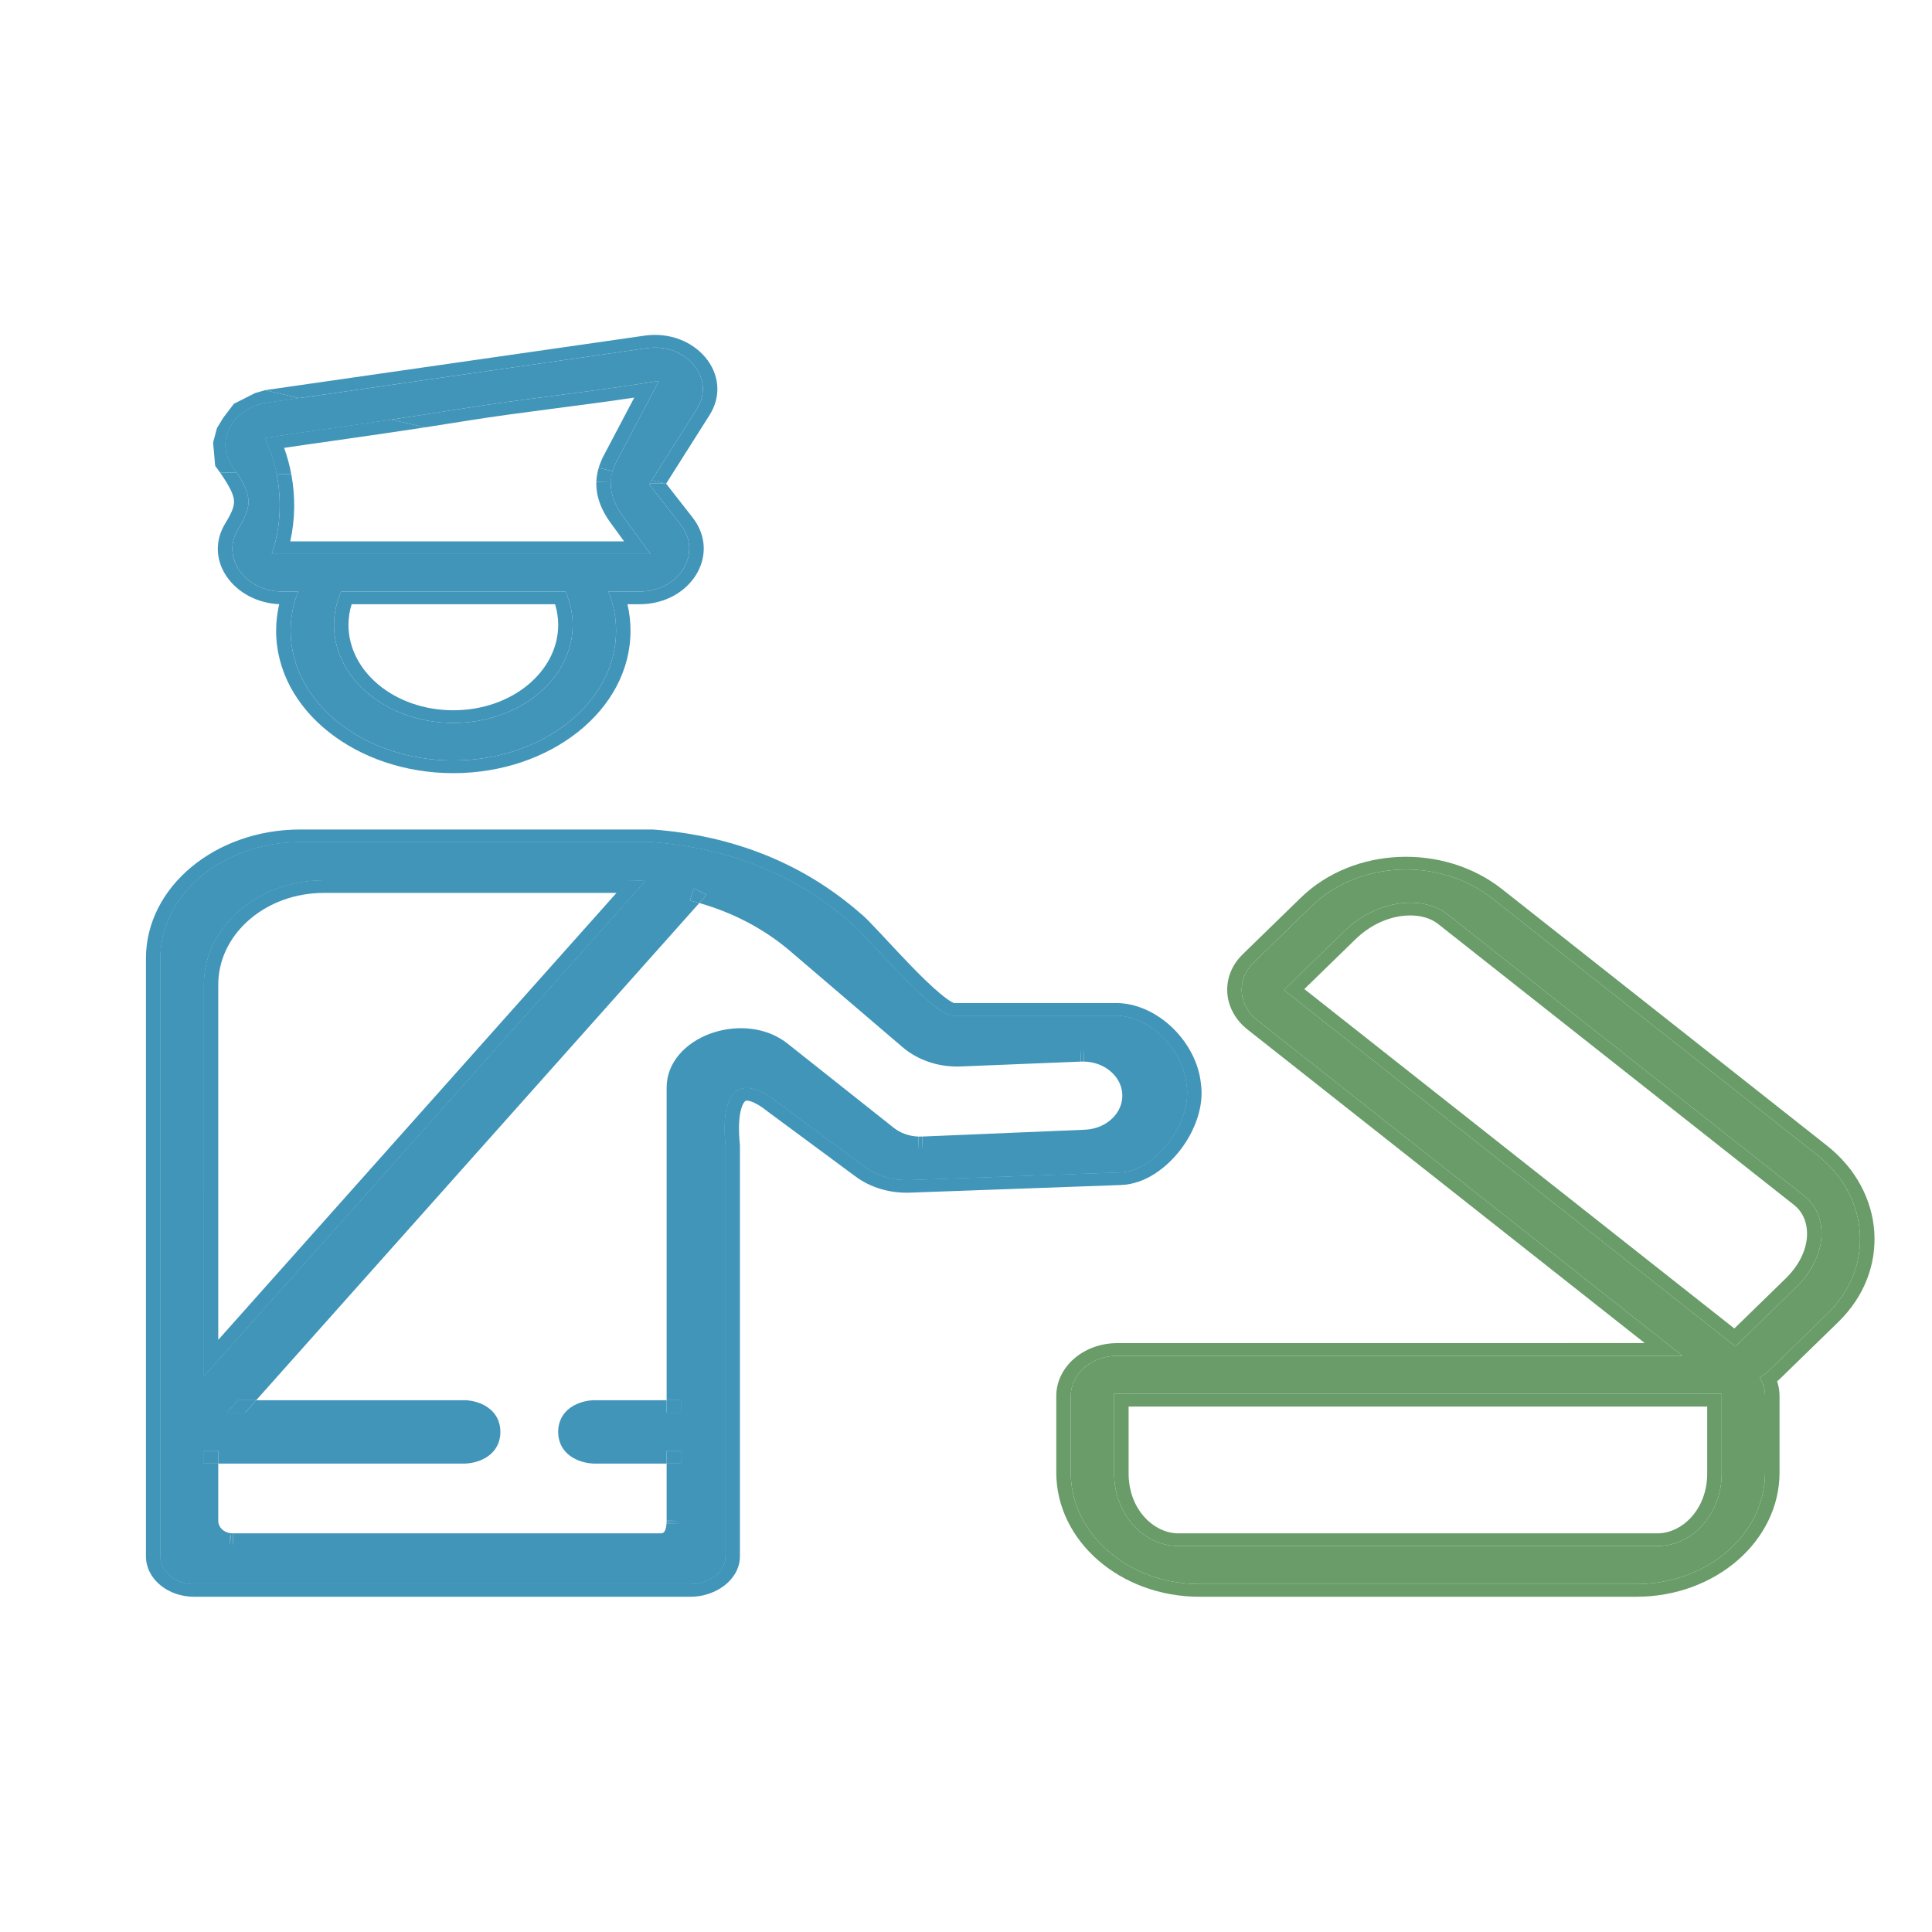 <svg width="65" height="65" viewBox="0 0 65 65" fill="none" xmlns="http://www.w3.org/2000/svg">
<g clip-path="url(#clip0_1522_2425)">
<path fill-rule="evenodd" clip-rule="evenodd" d="M44.128 30.487C45.712 28.945 48.437 28.832 50.215 30.235L61.136 38.857C62.914 40.261 63.072 42.648 61.487 44.191L59.529 46.098C59.431 46.193 59.322 46.273 59.204 46.338C59.319 46.526 59.384 46.741 59.384 46.97V49.537C59.384 51.612 57.445 53.294 55.053 53.294H40.355C37.963 53.294 36.024 51.612 36.024 49.537V46.97C36.024 46.222 36.723 45.614 37.587 45.614L56.604 45.614L42.295 34.319C41.686 33.837 41.605 33.036 42.088 32.48L42.169 32.394L44.128 30.487ZM57.924 46.894H37.484V49.572C37.484 50.921 38.451 52.014 39.643 52.014H55.765C56.957 52.014 57.924 50.921 57.924 49.572V46.894ZM48.708 30.769C47.822 30.069 46.269 30.315 45.24 31.317L43.196 33.307L58.386 45.298L60.429 43.308C61.459 42.306 61.575 40.926 60.689 40.226L48.708 30.769Z" fill="#699C69"/>
<path fill-rule="evenodd" clip-rule="evenodd" d="M42.169 32.394L44.128 30.487C45.712 28.945 48.437 28.832 50.215 30.235L61.136 38.857C62.914 40.261 63.072 42.648 61.487 44.191L59.529 46.098C59.431 46.193 59.322 46.273 59.204 46.338C59.319 46.526 59.384 46.741 59.384 46.97V49.537C59.384 51.612 57.445 53.294 55.053 53.294H40.355C37.963 53.294 36.024 51.612 36.024 49.537V46.97C36.024 46.222 36.723 45.614 37.587 45.614L56.604 45.614L42.295 34.319C41.686 33.837 41.605 33.036 42.088 32.48L42.169 32.394ZM55.336 45.187L41.97 34.636C41.173 34.007 41.063 32.955 41.701 32.221L41.713 32.207L41.807 32.108L43.766 30.201C45.533 28.481 48.566 28.36 50.54 29.918L61.462 38.54C63.436 40.098 63.616 42.756 61.849 44.476L59.89 46.383C59.858 46.415 59.825 46.445 59.79 46.474C59.843 46.632 59.871 46.798 59.871 46.97V49.537C59.871 51.852 57.709 53.721 55.053 53.721H40.355C37.699 53.721 35.537 51.852 35.537 49.537V46.97C35.537 45.982 36.459 45.188 37.587 45.188L55.336 45.187ZM37.484 46.894H57.924V49.572C57.924 50.921 56.957 52.014 55.765 52.014H39.643C38.451 52.014 37.484 50.921 37.484 49.572V46.894ZM57.437 47.321H37.971V49.572C37.971 50.793 38.828 51.588 39.643 51.588H55.765C56.581 51.588 57.437 50.793 57.437 49.572V47.321ZM48.383 31.086C47.776 30.607 46.533 30.695 45.601 31.603L43.883 33.276L58.35 44.695L60.068 43.022C61 42.115 60.969 41.022 60.363 40.543L48.383 31.086ZM60.429 43.308C61.459 42.306 61.575 40.926 60.689 40.226L48.708 30.769C47.822 30.069 46.269 30.315 45.24 31.317L43.196 33.307L58.386 45.298L60.429 43.308Z" fill="#699C69"/>
<path fill-rule="evenodd" clip-rule="evenodd" d="M23.445 13.76L21.84 16.295L22.901 17.653C23.648 18.611 22.856 19.902 21.512 19.902L20.471 19.903C20.639 20.324 20.727 20.767 20.727 21.219C20.727 23.63 18.275 25.585 15.251 25.585C12.228 25.585 9.777 23.63 9.777 21.219C9.777 20.767 9.864 20.324 10.032 19.903L9.502 19.902C8.268 19.902 7.419 18.773 8.01 17.807C8.514 16.985 8.494 16.652 7.816 15.672C7.208 14.793 7.881 13.707 8.999 13.547C10.056 13.395 12.237 13.082 15.252 12.649C15.614 12.597 15.968 12.546 16.321 12.495L17.026 12.394C18.439 12.191 19.889 11.983 21.758 11.714C23.094 11.522 24.091 12.74 23.445 13.76ZM19.026 19.902H11.479C11.32 20.259 11.237 20.637 11.237 21.025C11.237 22.846 13.035 24.322 15.252 24.322C17.469 24.322 19.267 22.846 19.267 21.025C19.267 20.637 19.184 20.259 19.026 19.902ZM22.171 12.815C19.751 13.205 17.628 13.412 15.538 13.75C12.602 14.224 10.406 14.495 8.905 14.737C9.505 16.018 9.555 17.438 9.144 18.64H21.886L20.922 17.319C20.485 16.69 20.419 16.096 20.793 15.431L22.171 12.815ZM21.937 28.334C24.555 28.536 26.779 29.436 28.609 31.036C29.081 31.39 31.38 34.201 32.069 34.174H37.473C38.63 34.129 39.802 35.284 39.92 36.506C40.11 37.779 38.868 39.395 37.703 39.442L30.601 39.699C30.041 39.722 29.494 39.557 29.081 39.243L26.164 37.086C25.142 36.257 24.189 36.335 24.408 38.559V52.356C24.408 52.874 23.858 53.294 23.236 53.294H6.524C5.901 53.294 5.397 52.874 5.397 52.356V32.248C5.397 30.087 7.5 28.334 10.096 28.334H21.937ZM23.342 29.886C23.32 29.92 23.305 29.937 23.305 29.937L7.622 47.534L15.626 47.534C15.694 47.536 16.273 47.566 16.341 48.073L16.348 48.174C16.348 48.814 15.619 48.814 15.619 48.814H6.856L6.857 51.172C6.857 51.608 7.238 51.967 7.727 52.01L7.826 52.014H22.198C22.7 52.014 22.891 51.683 22.913 51.258L22.915 51.172L22.914 48.814H20.002C20.002 48.814 19.346 48.814 19.273 48.275L19.267 48.174C19.267 47.534 20.002 47.534 20.002 47.534H22.914L22.915 36.593C22.915 35.273 24.914 34.55 26.08 35.361L26.168 35.426L29.736 38.256C30.056 38.509 30.469 38.654 30.9 38.666L31.044 38.665L36.523 38.434C37.526 38.392 38.297 37.649 38.244 36.778C38.193 35.949 37.412 35.303 36.469 35.288L36.351 35.29L32.298 35.454C31.755 35.476 31.225 35.317 30.814 35.011L30.705 34.925L26.925 31.693C25.916 30.831 24.681 30.214 23.342 29.886ZM21.081 29.614H10.898C8.719 29.614 6.943 31.113 6.86 32.989L6.857 33.127L6.856 46.316L21.72 29.636C21.508 29.621 21.295 29.614 21.081 29.614Z" fill="#4195B9"/>
<path fill-rule="evenodd" clip-rule="evenodd" d="M30.601 39.699C30.041 39.722 29.494 39.557 29.081 39.243L26.164 37.086C25.142 36.257 24.189 36.335 24.408 38.559V52.356C24.408 52.874 23.858 53.294 23.236 53.294H6.524C5.901 53.294 5.397 52.874 5.397 52.356V32.248C5.397 30.087 7.5 28.334 10.096 28.334H21.937C24.555 28.536 26.779 29.436 28.609 31.036C28.755 31.145 29.074 31.488 29.466 31.909C30.345 32.853 31.593 34.193 32.069 34.174H37.473C38.63 34.129 39.802 35.284 39.92 36.506C40.11 37.779 38.868 39.395 37.703 39.442L30.601 39.699ZM22.914 48.814V49.241H22.428L22.428 51.167L22.428 51.162L22.915 51.172L22.428 51.172L22.428 51.167L22.426 51.243L22.426 51.239L22.913 51.258L22.426 51.249L22.426 51.243C22.417 51.413 22.375 51.505 22.342 51.544C22.329 51.56 22.318 51.567 22.306 51.572C22.294 51.577 22.262 51.588 22.198 51.588H7.838L7.85 51.588L7.826 52.014V51.588H7.838L7.765 51.584L7.775 51.585L7.727 52.01L7.751 51.584L7.765 51.584C7.524 51.559 7.343 51.381 7.343 51.172L7.343 49.241H6.856L6.856 48.814H7.343L7.343 49.241H15.62C15.62 49.241 15.619 49.241 15.619 48.814L15.62 49.241L15.624 49.241L15.629 49.241L15.644 49.241C15.655 49.24 15.669 49.24 15.685 49.239C15.718 49.237 15.762 49.233 15.813 49.225C15.913 49.211 16.054 49.18 16.201 49.116C16.35 49.05 16.514 48.946 16.639 48.781C16.766 48.613 16.835 48.409 16.835 48.174L16.828 48.049L16.824 48.024C16.768 47.601 16.48 47.355 16.201 47.233C15.947 47.121 15.702 47.109 15.64 47.108L8.62 47.108L8.24 47.534L7.622 47.534L8.003 47.108L8.62 47.108L23.527 30.381C23.423 30.351 23.317 30.323 23.211 30.297L23.322 29.949L23.342 29.886L23.764 30.098C23.747 30.125 23.731 30.147 23.718 30.164L23.7 30.186L23.694 30.194L23.691 30.197L23.688 30.2L23.527 30.381C24.666 30.705 25.715 31.255 26.585 31.999L30.365 35.23L30.486 35.327L30.499 35.337C31.004 35.712 31.655 35.907 32.321 35.88L36.366 35.716L36.358 35.716L36.351 35.29L36.373 35.716L36.366 35.716L36.468 35.715L36.461 35.715L36.469 35.288L36.477 35.715L36.468 35.715C37.157 35.729 37.721 36.202 37.758 36.801C37.797 37.432 37.237 37.977 36.5 38.008L31.03 38.238L31.04 38.238L31.044 38.665L31.02 38.239L31.03 38.238L30.906 38.239L30.915 38.239L30.9 38.666L30.896 38.239L30.906 38.239C30.593 38.229 30.294 38.123 30.063 37.939L26.495 35.109L26.395 35.035L26.383 35.026C25.632 34.504 24.642 34.492 23.867 34.786C23.089 35.08 22.428 35.723 22.428 36.593L22.428 47.108H22.914V47.534L22.428 47.534L22.428 47.108H20.001C20.001 47.108 20.002 47.108 20.002 47.534L20.001 47.108L19.997 47.108L19.992 47.108L19.977 47.108C19.966 47.108 19.952 47.109 19.936 47.11C19.903 47.112 19.859 47.116 19.807 47.123C19.707 47.138 19.565 47.168 19.418 47.232C19.268 47.297 19.104 47.401 18.977 47.566C18.849 47.734 18.779 47.939 18.779 48.174L18.786 48.3L18.79 48.325C18.851 48.78 19.178 49.024 19.467 49.137C19.604 49.19 19.733 49.215 19.824 49.228C19.871 49.234 19.911 49.237 19.941 49.239C19.956 49.24 19.969 49.24 19.979 49.241L19.992 49.241L19.998 49.241L20.002 49.241H22.428L22.428 48.814L22.914 48.814ZM21.081 29.614L21.121 29.614C21.321 29.615 21.521 29.622 21.72 29.636L6.856 46.316L6.857 33.127L6.86 32.989C6.943 31.113 8.719 29.614 10.898 29.614H21.081Z" fill="#4195B9"/>
<path fill-rule="evenodd" clip-rule="evenodd" d="M22.901 17.653C23.648 18.611 22.856 19.902 21.512 19.902L20.471 19.903C20.527 20.043 20.574 20.185 20.611 20.329C20.688 20.619 20.727 20.917 20.727 21.219C20.727 23.63 18.275 25.585 15.251 25.585C12.228 25.585 9.777 23.63 9.777 21.219C9.777 20.917 9.816 20.619 9.892 20.329C9.93 20.185 9.976 20.043 10.032 19.903L9.502 19.902C8.268 19.902 7.419 18.773 8.01 17.807C8.471 17.054 8.494 16.712 7.974 15.907L9.304 15.941C9.461 16.712 9.443 17.492 9.268 18.213C9.233 18.358 9.192 18.5 9.144 18.64H21.886L20.922 17.319C20.665 16.95 20.536 16.592 20.55 16.225L21.863 16.258L21.84 16.295L22.901 17.653ZM21.926 16.159L21.863 16.258L22.411 16.272L23.302 17.412C24.277 18.663 23.234 20.329 21.512 20.329L21.11 20.329C21.178 20.62 21.213 20.918 21.213 21.219C21.213 23.903 18.499 26.012 15.251 26.012C12.003 26.012 9.29 23.903 9.29 21.219C9.29 20.917 9.325 20.619 9.394 20.327C7.884 20.262 6.818 18.853 7.581 17.605C7.826 17.206 7.887 17.01 7.871 16.831C7.854 16.634 7.739 16.384 7.4 15.893L7.974 15.907C7.926 15.833 7.873 15.755 7.816 15.672C7.208 14.793 7.881 13.707 8.999 13.547L10.068 13.393L13.166 14.116C12.431 14.224 11.759 14.319 11.148 14.406C10.494 14.499 9.91 14.582 9.394 14.66C9.224 14.686 9.06 14.712 8.905 14.737C8.968 14.871 9.024 15.007 9.075 15.143C9.173 15.406 9.249 15.673 9.304 15.941L9.8 15.954C9.944 16.718 9.927 17.491 9.765 18.213H20.997L20.507 17.541C20.258 17.184 20.099 16.813 20.068 16.418C20.062 16.349 20.061 16.281 20.063 16.213L20.55 16.225C20.554 16.102 20.575 15.978 20.612 15.852L21.926 16.159ZM20.142 15.742L20.612 15.852C20.652 15.714 20.713 15.574 20.793 15.431L22.171 12.815C21.974 12.847 21.779 12.877 21.587 12.906C20.549 13.065 19.565 13.194 18.611 13.318C17.559 13.455 16.545 13.587 15.538 13.75C14.685 13.887 13.895 14.008 13.166 14.116L14.294 14.379C14.72 14.314 15.164 14.244 15.626 14.169C16.624 14.008 17.631 13.877 18.685 13.739L18.802 13.724C19.617 13.618 20.459 13.508 21.339 13.377L20.354 15.247C20.262 15.412 20.191 15.577 20.142 15.742ZM21.926 16.159L22.411 16.272L23.87 13.968C24.722 12.623 23.4 11.046 21.68 11.293L8.921 13.126L10.068 13.393L21.758 11.714C23.094 11.522 24.091 12.74 23.445 13.76L21.926 16.159ZM21.959 27.908L21.98 27.909C24.703 28.119 27.031 29.058 28.942 30.724C29.029 30.792 29.132 30.892 29.233 30.994C29.347 31.11 29.482 31.252 29.628 31.409L29.845 31.641C30.088 31.902 30.356 32.19 30.629 32.472C30.986 32.841 31.339 33.186 31.639 33.435C31.79 33.56 31.914 33.65 32.01 33.705C32.053 33.73 32.08 33.742 32.093 33.748H37.463C38.229 33.721 38.936 34.087 39.446 34.578C39.961 35.074 40.333 35.751 40.404 36.461C40.514 37.224 40.2 38.045 39.725 38.67C39.259 39.283 38.538 39.836 37.725 39.868L30.623 40.125C29.944 40.152 29.274 39.954 28.765 39.568L25.833 37.4C25.602 37.212 25.405 37.101 25.258 37.054C25.188 37.031 25.142 37.027 25.119 37.028C25.099 37.028 25.092 37.032 25.086 37.035C25.072 37.043 24.984 37.106 24.922 37.363C24.861 37.612 24.84 37.988 24.893 38.523L24.894 38.541V52.356C24.894 53.151 24.078 53.721 23.236 53.721H6.524C5.656 53.721 4.91 53.13 4.91 52.356V32.248C4.91 29.831 7.255 27.908 10.096 27.908H21.959ZM29.081 39.243C29.494 39.557 30.041 39.722 30.601 39.699L37.703 39.442C38.868 39.395 40.11 37.779 39.92 36.506C39.802 35.284 38.63 34.129 37.473 34.174H32.069C31.593 34.193 30.345 32.853 29.466 31.909C29.074 31.488 28.755 31.145 28.609 31.036C26.779 29.436 24.555 28.536 21.937 28.334H10.096C7.5 28.334 5.397 30.087 5.397 32.248V52.356C5.397 52.874 5.901 53.294 6.524 53.294H23.236C23.858 53.294 24.408 52.874 24.408 52.356V38.559C24.189 36.335 25.142 36.257 26.164 37.086L29.081 39.243ZM22.914 49.241V48.814L22.428 48.814L22.428 49.241H22.914ZM20.002 47.534C20.002 47.108 20.001 47.108 20.001 47.108L20.002 47.534ZM22.428 47.108L22.428 47.534L22.914 47.534V47.108H22.428ZM30.906 38.239L30.896 38.239L30.9 38.666L30.915 38.239L30.906 38.239ZM31.02 38.239L31.03 38.238L31.04 38.238L31.044 38.665L31.02 38.239ZM36.468 35.715L36.477 35.715L36.469 35.288L36.461 35.715L36.468 35.715ZM36.373 35.716L36.366 35.716L36.358 35.716L36.351 35.29L36.373 35.716ZM23.527 30.381L23.688 30.2L23.691 30.197L23.694 30.194L23.7 30.186L23.718 30.164C23.731 30.147 23.747 30.125 23.764 30.098L23.342 29.886L23.322 29.949L23.211 30.297C23.317 30.323 23.423 30.351 23.527 30.381ZM8.62 47.108L8.003 47.108L7.622 47.534L8.24 47.534L8.62 47.108ZM15.619 48.814C15.619 49.241 15.62 49.241 15.62 49.241L15.619 48.814ZM7.343 49.241L7.343 48.814H6.856L6.856 49.241H7.343ZM7.751 51.584L7.765 51.584L7.775 51.585L7.727 52.01L7.751 51.584ZM7.838 51.588H7.826V52.014L7.85 51.588L7.838 51.588ZM22.426 51.249L22.426 51.243L22.426 51.239L22.913 51.258L22.426 51.249ZM22.428 51.167L22.428 51.172L22.915 51.172L22.428 51.162L22.428 51.167ZM11.83 20.329C11.76 20.555 11.724 20.788 11.724 21.025C11.724 22.585 13.273 23.896 15.252 23.896C17.231 23.896 18.78 22.584 18.78 21.025C18.78 20.788 18.744 20.555 18.675 20.329H11.83ZM19.026 19.902H11.479C11.32 20.259 11.237 20.637 11.237 21.025C11.237 22.846 13.035 24.322 15.252 24.322C17.469 24.322 19.267 22.846 19.267 21.025C19.267 20.637 19.184 20.259 19.026 19.902ZM20.741 30.041H10.898C8.979 30.041 7.422 31.359 7.346 33.002L7.343 33.131L7.343 45.077L20.741 30.041ZM21.121 29.614L21.081 29.614H10.898C8.719 29.614 6.943 31.113 6.86 32.989L6.857 33.127L6.856 46.316L21.72 29.636C21.521 29.622 21.321 29.615 21.121 29.614Z" fill="#4195B9"/>
<path d="M11.224 14.828L11.761 14.751C12.519 14.643 13.363 14.521 14.294 14.379L13.166 14.116C12.431 14.224 11.759 14.319 11.148 14.406C10.494 14.499 9.91 14.582 9.394 14.66C9.224 14.686 9.06 14.712 8.905 14.737C8.968 14.871 9.024 15.007 9.075 15.143C9.173 15.406 9.249 15.673 9.304 15.941L9.8 15.954C9.744 15.656 9.664 15.36 9.559 15.068C10.05 14.994 10.604 14.916 11.224 14.828Z" fill="#4195B9"/>
<path d="M20.063 16.213L20.55 16.225C20.554 16.102 20.575 15.978 20.612 15.852L20.142 15.742C20.095 15.899 20.069 16.055 20.063 16.213Z" fill="#4195B9"/>
<path d="M21.863 16.258L22.411 16.272L21.926 16.159L21.863 16.258Z" fill="#4195B9"/>
<path d="M7.816 15.672C7.208 14.793 7.881 13.707 8.999 13.547L10.068 13.393L8.921 13.126L8.583 13.224L7.871 13.583L7.509 14.058L7.298 14.406L7.17 14.89L7.239 15.672L7.4 15.893L7.974 15.907C7.926 15.833 7.873 15.755 7.816 15.672Z" fill="#4195B9"/>
</g>
<defs>
<clipPath id="clip0_1522_2425">
<rect width="58.4" height="51.2" fill="white" transform="translate(4.667 6.574)"/>
</clipPath>
</defs>
</svg>
